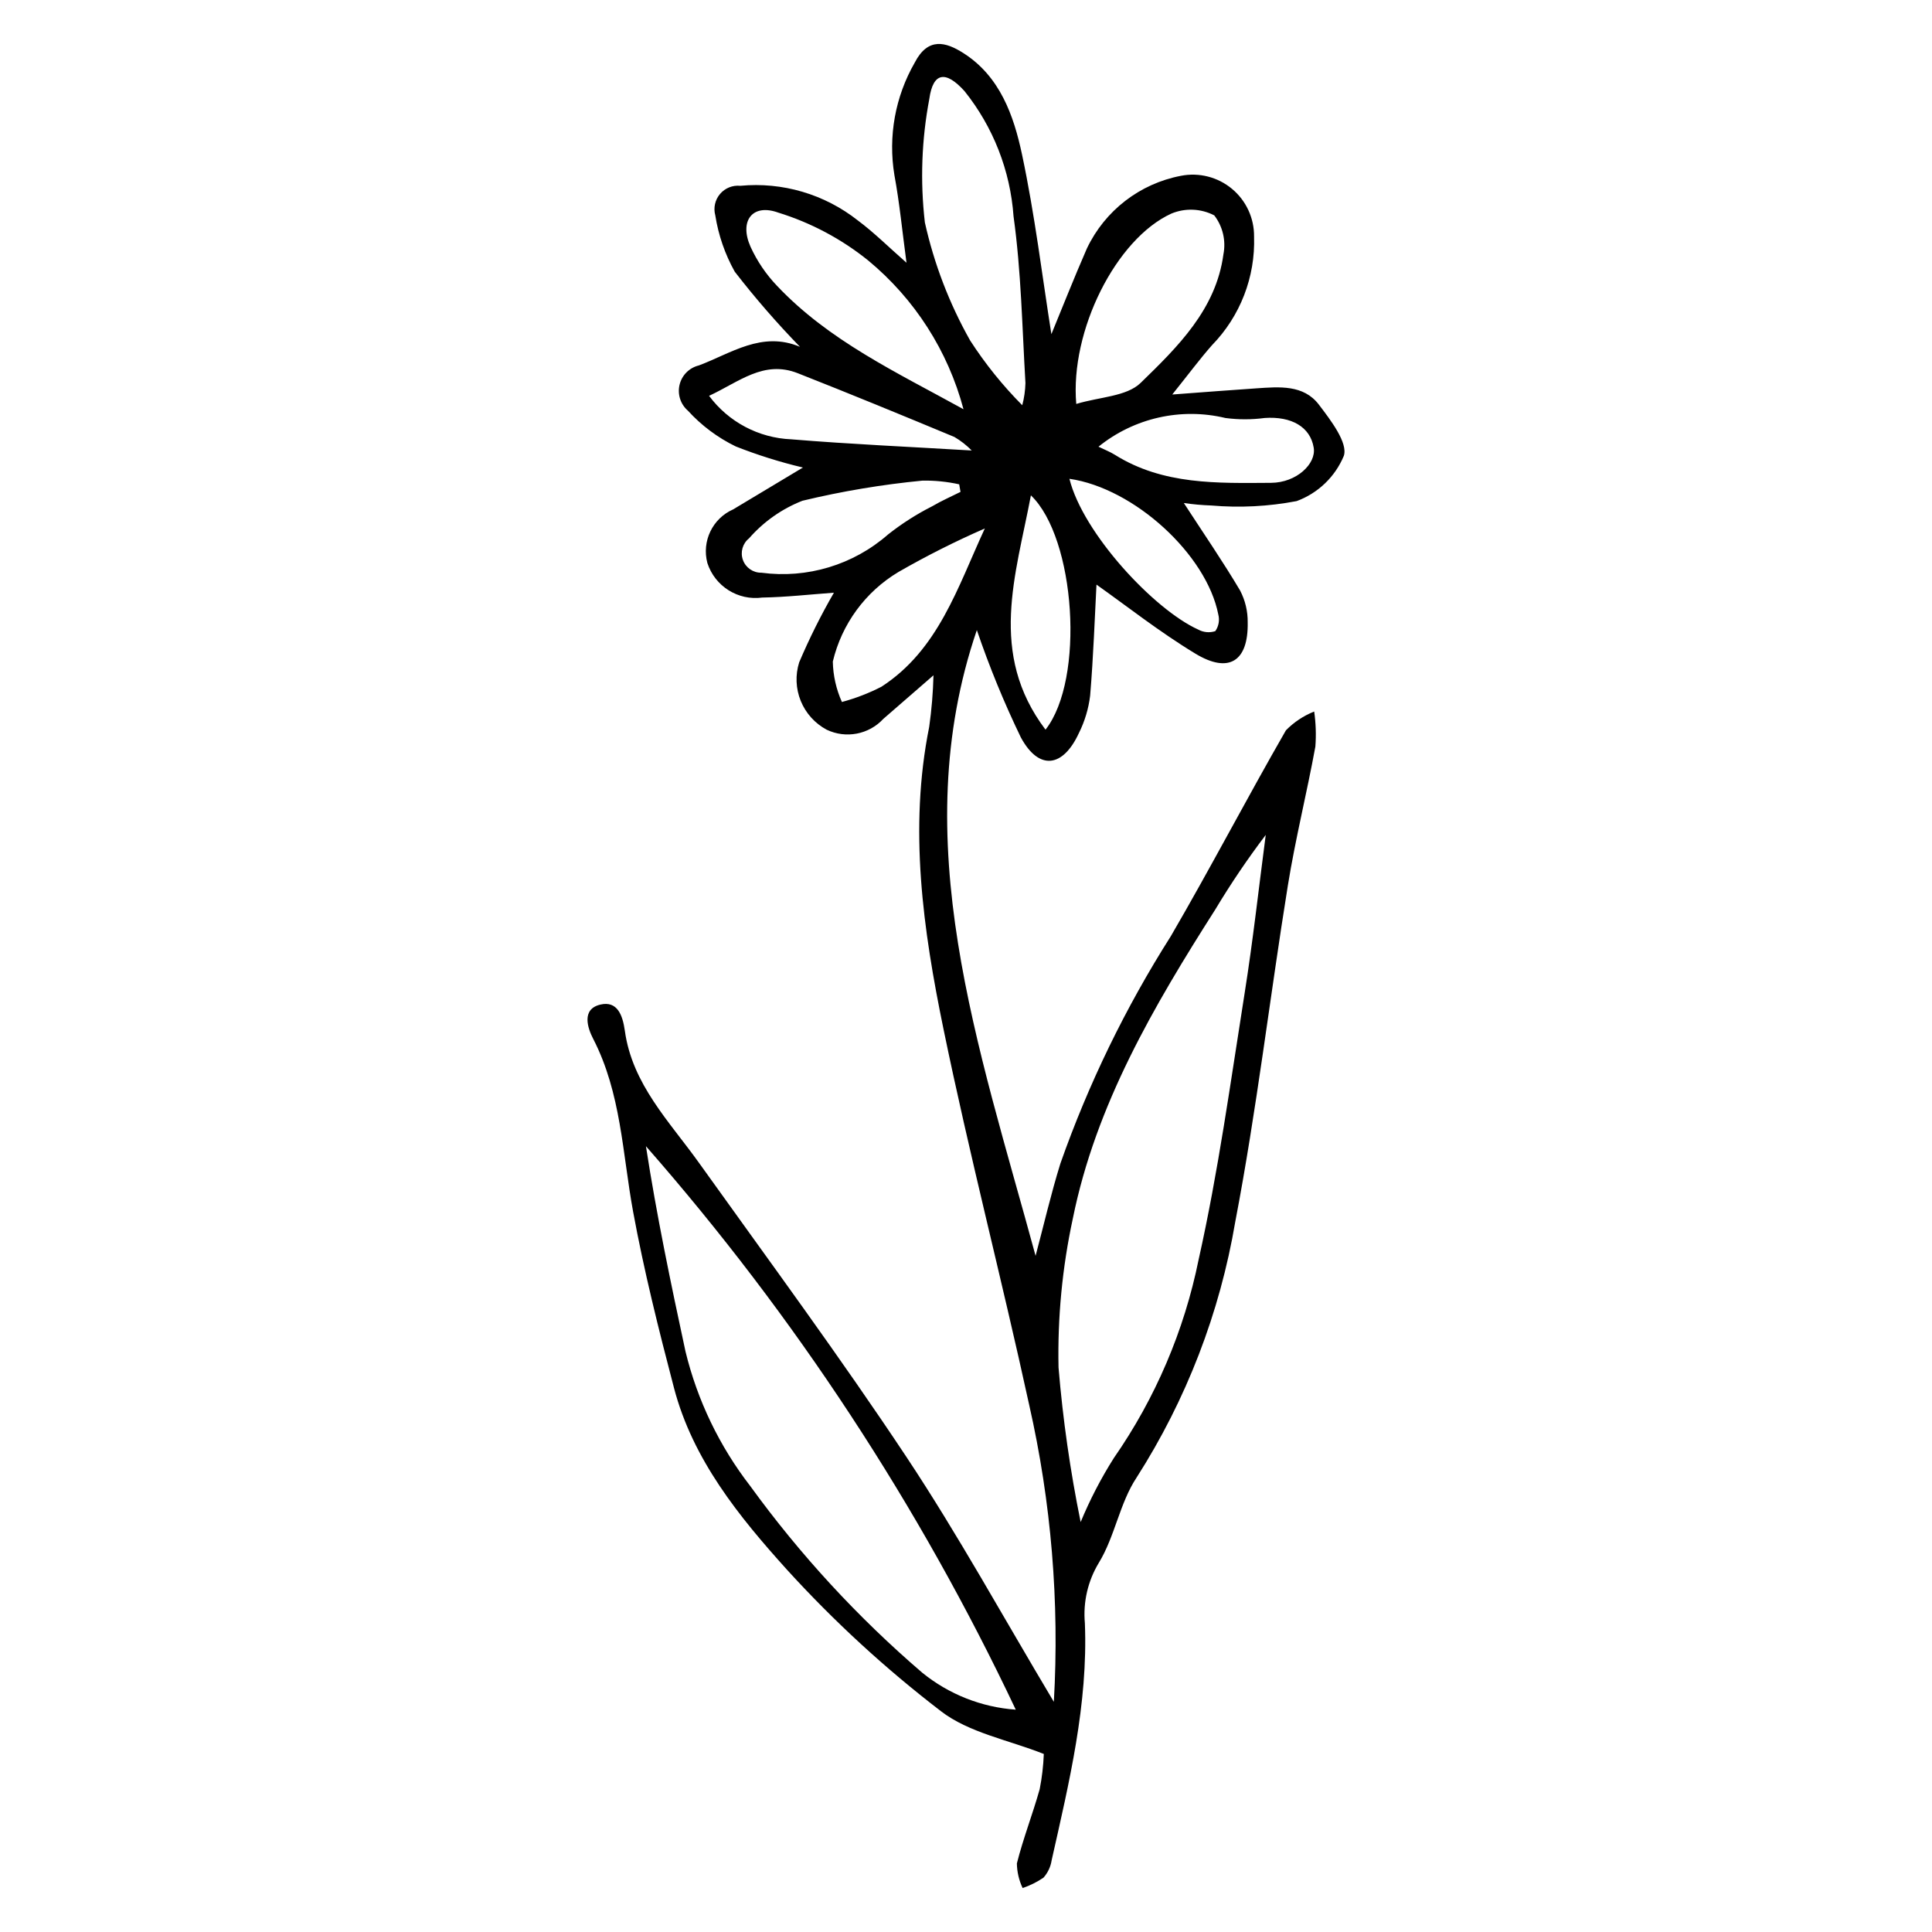 <?xml version="1.0" encoding="UTF-8"?>
<!-- Uploaded to: SVG Repo, www.svgrepo.com, Generator: SVG Repo Mixer Tools -->
<svg fill="#000000" width="800px" height="800px" version="1.1" viewBox="144 144 512 512" xmlns="http://www.w3.org/2000/svg">
 <path d="m423.28 595c1.516-26.402-0.688-52.891-6.535-78.684-7.246-33.27-15.844-66.254-22.707-99.594-5.426-26.367-9.227-53.074-3.789-80.109v-0.004c0.641-4.523 1.02-9.082 1.133-13.648-4.629 4.023-8.949 7.797-13.289 11.547-3.832 4.144-9.922 5.309-15.016 2.871-3.102-1.66-5.531-4.352-6.863-7.609-1.332-3.262-1.48-6.883-0.426-10.238 2.691-6.336 5.766-12.5 9.207-18.461-6.297 0.453-12.629 1.18-18.977 1.285-6.43 0.875-12.562-2.984-14.559-9.156-1.527-5.769 1.367-11.793 6.824-14.203 6.676-3.992 13.34-8.004 18.5-11.098-6.059-1.434-12.004-3.301-17.797-5.586-4.793-2.328-9.098-5.547-12.688-9.484-1.965-1.699-2.812-4.356-2.203-6.875 0.609-2.523 2.578-4.496 5.102-5.109 8.461-3.148 16.699-9.215 26.816-4.926h-0.004c-6.133-6.309-11.906-12.957-17.293-19.918-2.59-4.633-4.336-9.688-5.156-14.93-0.543-1.977-0.074-4.094 1.25-5.66 1.324-1.566 3.332-2.375 5.371-2.172 11.176-1.062 22.332 2.223 31.148 9.176 4.285 3.184 8.102 7.004 12.902 11.211-1.117-8.27-1.832-15.805-3.203-23.215-1.703-10.273 0.207-20.816 5.402-29.844 3.512-6.781 8.227-5.457 12.867-2.504 9.711 6.176 13.355 16.559 15.547 26.863 3.422 16.105 5.387 32.523 7.785 47.629 2.68-6.496 5.902-14.684 9.422-22.742v0.004c4.762-10.008 14.012-17.148 24.898-19.223 4.793-0.945 9.758 0.312 13.52 3.434s5.918 7.769 5.871 12.656c0.363 10.727-3.672 21.133-11.168 28.816-3.199 3.629-6.086 7.531-10.512 13.051 8.871-0.656 15.613-1.191 22.359-1.641 5.992-0.398 12.434-1.02 16.504 4.332 3.109 4.086 7.762 10.137 6.598 13.586v-0.004c-2.316 5.555-6.848 9.895-12.496 11.973-7.453 1.426-15.066 1.816-22.629 1.164-2.434-0.086-4.859-0.305-7.269-0.652 5.262 8.094 10.34 15.48 14.906 23.176 1.363 2.609 2.055 5.512 2.019 8.453 0.191 10.301-4.965 13.672-13.863 8.285-9.547-5.777-18.371-12.754-26.211-18.293-0.453 8.508-0.809 18.992-1.68 29.434-0.422 3.449-1.426 6.797-2.977 9.906-4.219 9.145-10.582 10.016-15.387 1.152-4.461-9.234-8.355-18.734-11.66-28.441-19.012 55.668 0.516 110.38 15.566 165.83 2.172-8.16 4.07-16.41 6.574-24.469 7.441-21.129 17.262-41.34 29.27-60.25 10.48-18 20.113-36.488 30.496-54.547 2.121-2.164 4.676-3.863 7.492-4.984 0.441 3.078 0.547 6.195 0.312 9.297-2.246 12.293-5.297 24.449-7.285 36.777-4.785 29.68-8.281 59.594-13.934 89.102v-0.004c-4.078 24.133-12.969 47.195-26.148 67.82-4.504 6.769-5.75 15.66-10.031 22.629-2.898 4.797-4.191 10.395-3.684 15.973 0.863 21.465-4.156 42.145-8.809 62.852v0.004c-0.262 1.707-1.016 3.305-2.164 4.594-1.707 1.164-3.566 2.086-5.523 2.746-0.969-2.043-1.488-4.269-1.523-6.527 1.676-6.648 4.195-13.078 6.047-19.688v-0.004c0.605-3.07 0.969-6.184 1.09-9.309-9.348-3.723-19.836-5.598-27.309-11.367l0.004-0.004c-14.684-11.258-28.332-23.805-40.785-37.488-12.684-14.059-24.926-29.113-29.914-48.133-4.055-15.469-7.953-31.023-10.84-46.738-2.84-15.457-3.148-31.387-10.598-45.832-1.457-2.824-3.148-7.848 1.934-9.035 4.445-1.039 5.891 2.727 6.477 6.941 1.961 14.176 11.797 24.02 19.645 34.992 18.5 25.867 37.41 51.477 54.988 77.965 13.727 20.684 25.695 42.531 39.055 64.879zm7.106-47.641c2.438-5.894 5.379-11.57 8.789-16.957 11.008-15.832 18.66-33.746 22.484-52.645 5.207-23.27 8.441-46.988 12.184-70.57 2.211-13.922 3.75-27.945 5.594-41.926-4.812 6.34-9.273 12.938-13.367 19.758-16.32 25.617-31.684 51.789-37.77 81.969-2.789 12.941-4.055 26.164-3.777 39.402 1.145 13.758 3.102 27.441 5.863 40.969zm-17.195 49.719v0.004c-25.574-54.09-58.562-104.35-98.012-149.33 2.832 18.344 6.606 36.383 10.484 54.398 3.152 12.965 9 25.117 17.164 35.668 13.207 18.211 28.504 34.812 45.578 49.465 7.059 5.731 15.715 9.152 24.785 9.797zm1.719-345.69v0.004c0.508-1.918 0.789-3.891 0.844-5.871-0.867-14.742-1.125-29.582-3.152-44.172-0.859-12.133-5.394-23.711-12.996-33.203-4.965-5.496-8.32-5.031-9.316 1.988h0.004c-2.059 10.816-2.461 21.879-1.195 32.812 2.438 10.961 6.481 21.5 11.996 31.281 3.992 6.188 8.625 11.941 13.816 17.164zm14.312-0.34c6.195-1.879 13.336-1.961 17.051-5.57 9.781-9.512 19.992-19.457 21.945-34.078v0.004c0.711-3.633-0.172-7.394-2.426-10.328-3.523-1.824-7.672-2.004-11.34-0.488-14.688 6.68-26.93 31.086-25.23 50.465zm-29.883 1.402v0.004c-4.113-15.48-12.965-29.285-25.32-39.477-7.055-5.672-15.121-9.957-23.77-12.633-6.871-2.484-10.387 2.207-7.359 9.031 1.742 3.812 4.106 7.309 7 10.34 13.762 14.582 31.68 22.93 49.449 32.738zm5.648 31.598c-7.84 3.426-15.484 7.277-22.902 11.543-8.758 5.242-15.023 13.797-17.379 23.727 0.074 3.699 0.895 7.34 2.41 10.715 3.625-0.977 7.137-2.328 10.477-4.043 15.078-9.773 20.152-26.27 27.395-41.941zm30.121-21.668c1.703 0.832 3.094 1.359 4.332 2.137 12.805 8.031 27.219 7.523 41.41 7.438 6.785-0.043 11.988-5.074 11.301-9.297-0.895-5.5-5.848-8.395-13.043-7.887l-0.004 0.004c-3.434 0.453-6.91 0.453-10.34 0-11.793-2.828-24.227-0.016-33.656 7.606zm-33.59 1.008c-1.363-1.391-2.906-2.594-4.582-3.582-13.789-5.738-27.605-11.422-41.5-16.895-9.055-3.566-15.574 2.316-23.52 5.984h-0.004c5.148 6.934 13.148 11.168 21.773 11.527 15.766 1.305 31.586 1.992 47.832 2.965zm-2.969 10.965-0.352-2.004c-3.191-0.703-6.457-1.035-9.727-0.98-10.715 1.035-21.344 2.816-31.809 5.332-5.449 2.137-10.301 5.555-14.152 9.961-1.715 1.363-2.371 3.664-1.629 5.727 0.738 2.059 2.707 3.422 4.894 3.383 12.121 1.621 24.352-2.066 33.555-10.121 3.644-2.883 7.574-5.394 11.723-7.492 2.406-1.422 4.988-2.547 7.496-3.805zm18.652 0.922c-3.977 21.109-11.391 41.895 3.871 62.094 10.5-13.352 7.953-50.777-3.871-62.094zm10.207-4.391c3.609 14.5 22.48 34.691 34.117 39.949 1.391 0.766 3.035 0.918 4.543 0.426 0.898-1.285 1.188-2.902 0.793-4.418-3.106-15.883-22.277-33.469-39.457-35.957z"/>
</svg>